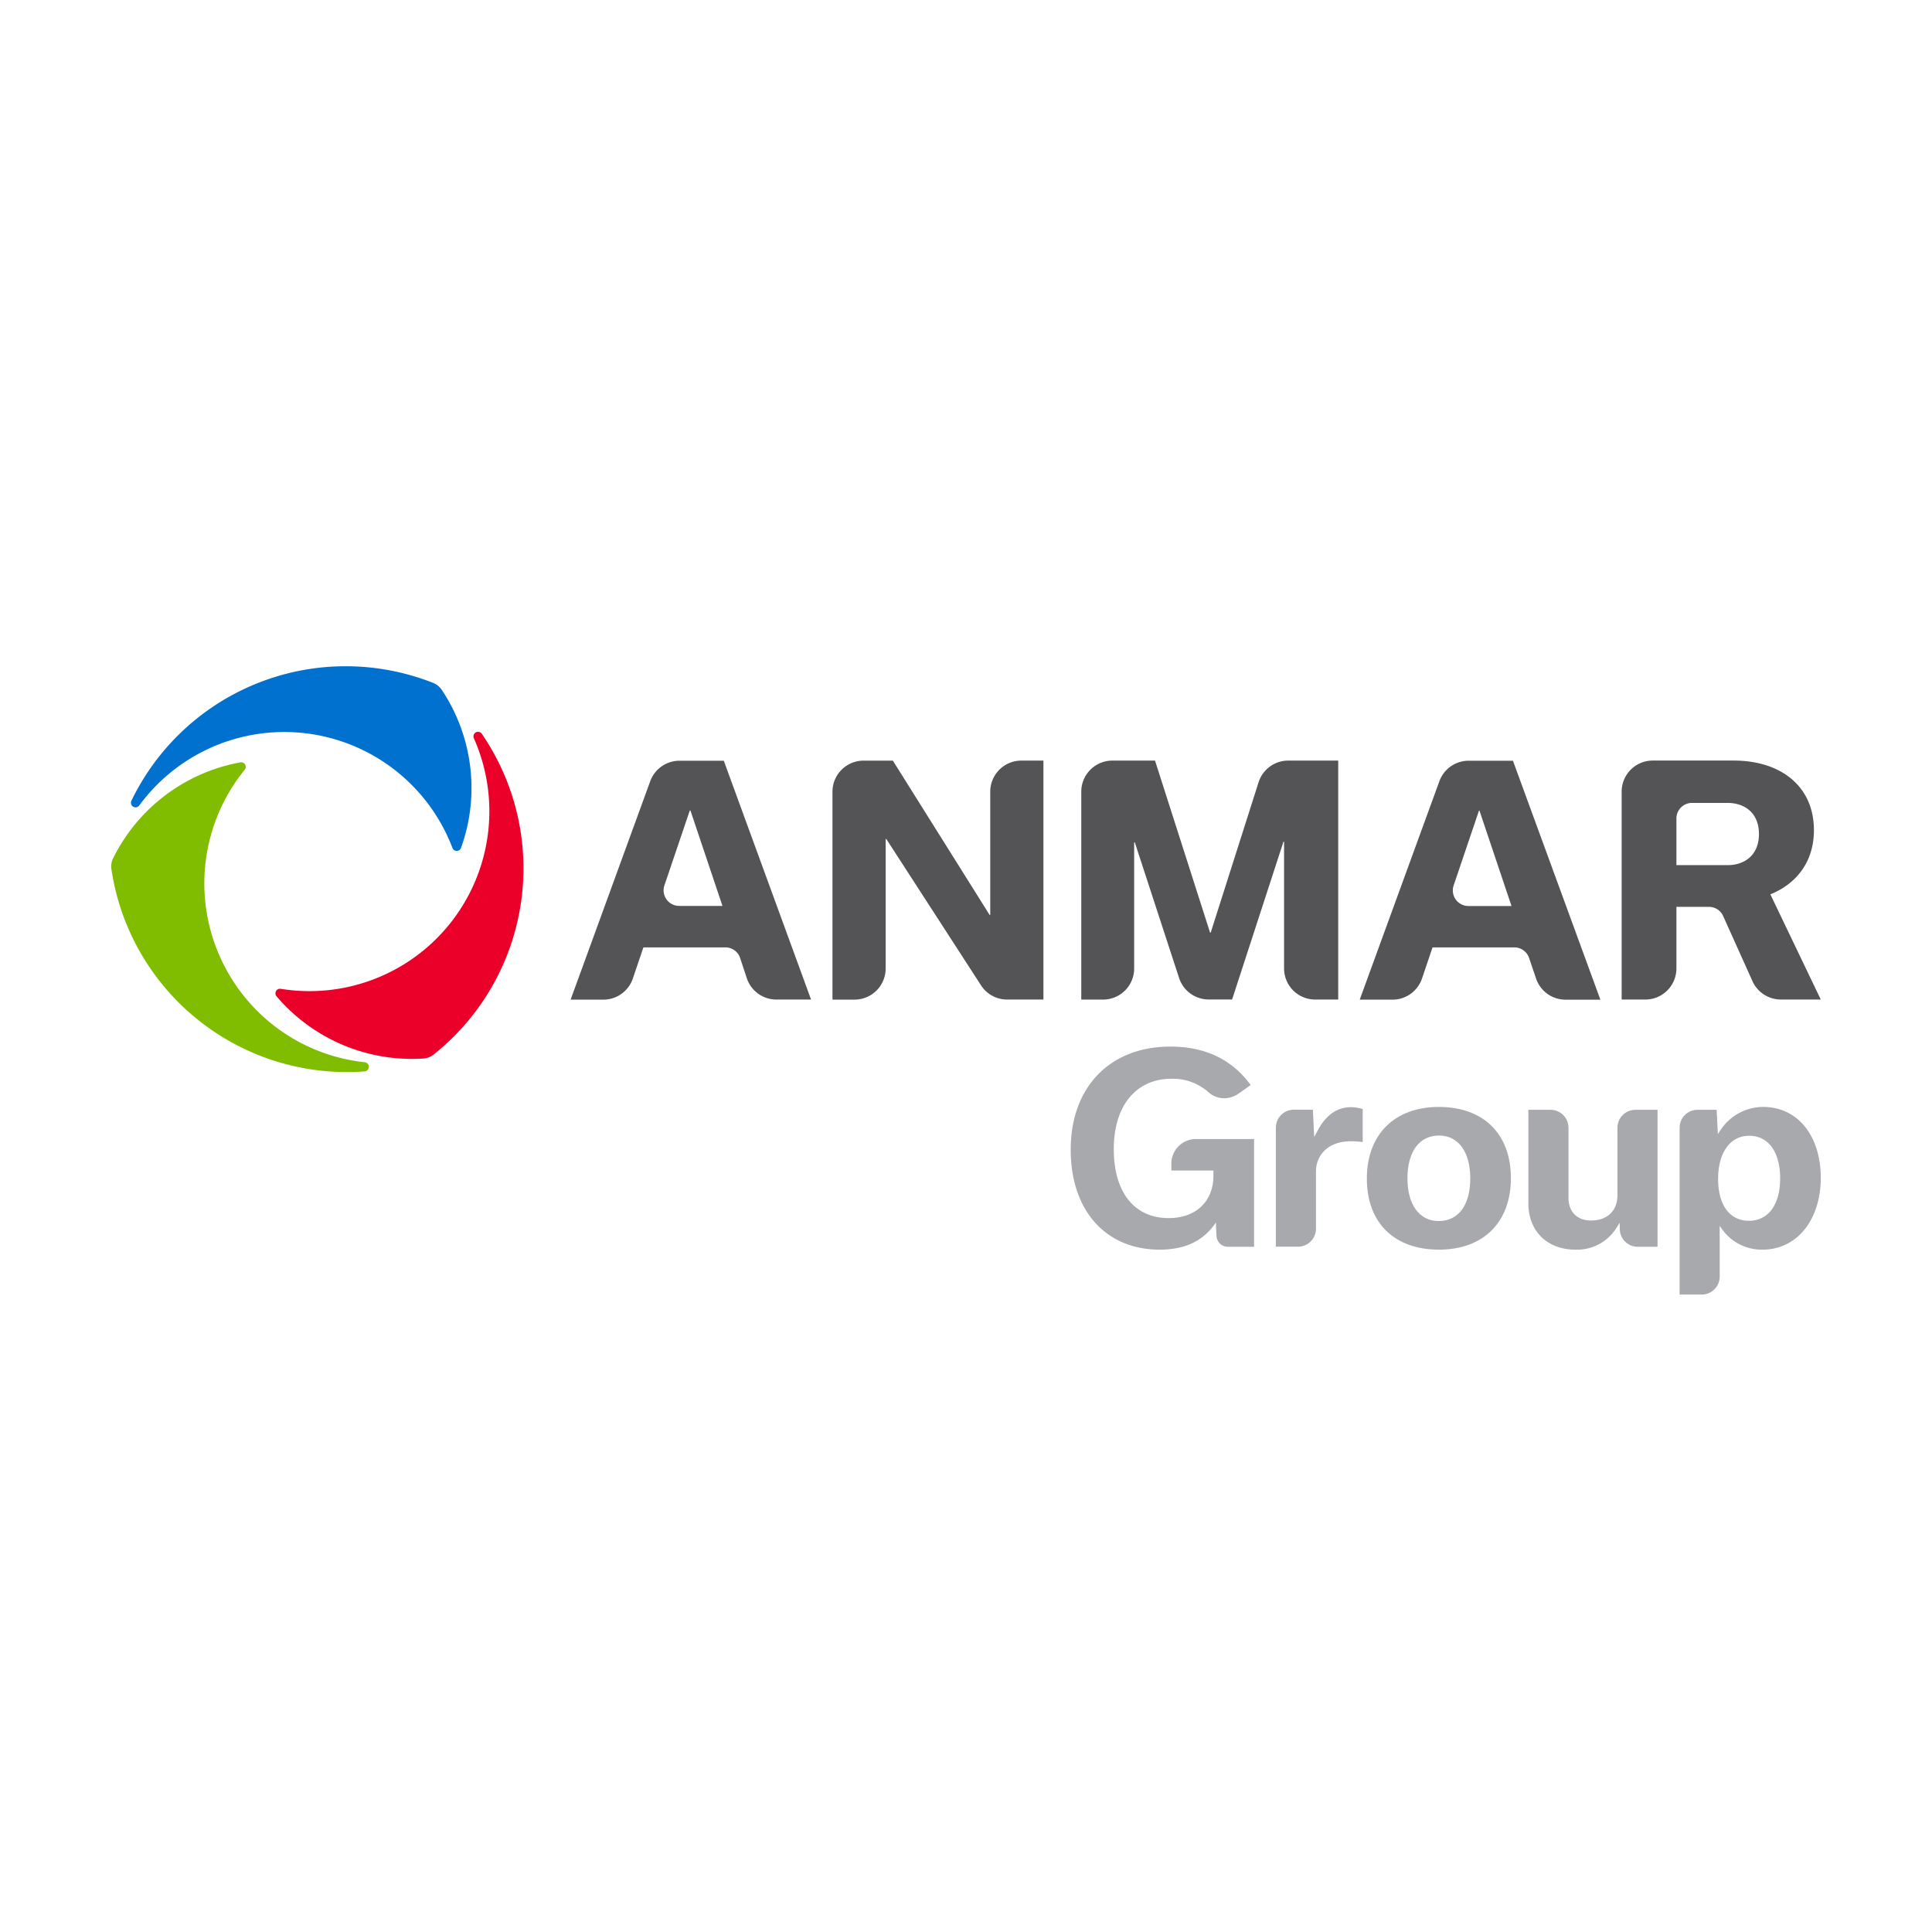 <?xml version="1.0" encoding="UTF-8"?> <svg xmlns="http://www.w3.org/2000/svg" id="artwork" viewBox="0 0 566.93 566.93"><defs><style>.cls-1{fill:#545456;}.cls-2{fill:#80bc00;}.cls-3{fill:#ea0029;}.cls-4{fill:#0071ce;}.cls-5{fill:#a7a9ac;}</style></defs><path class="cls-1" d="M212.8,278h-24l-3.1,9.15a9.13,9.13,0,0,1-8.64,6.19h-9.62l23.37-64.11a9.14,9.14,0,0,1,8.58-6h13L238,293.31H227.82a9.14,9.14,0,0,1-8.65-6.19l-2-6.05A4.56,4.56,0,0,0,212.8,278ZM212,265.83l-9.4-28h-.18l-7.46,22a4.57,4.57,0,0,0,4.33,6Z"></path><path class="cls-1" d="M306.18,223.19v70.12H295.53a9.1,9.1,0,0,1-7.65-4.16l-27.8-42.95h-.19v38a9.13,9.13,0,0,1-9.13,9.13h-6.48v-61a9.13,9.13,0,0,1,9.13-9.13H262l28.4,45.29h.18V232.32a9.13,9.13,0,0,1,9.13-9.13Z"></path><path class="cls-1" d="M392.69,223.19v70.12h-6.76a9.13,9.13,0,0,1-9.13-9.13V247h-.18l-15.07,46.29h-6.89A9.14,9.14,0,0,1,346,287l-13-39.81h-.19v37a9.12,9.12,0,0,1-9.13,9.13h-6.39v-61a9.13,9.13,0,0,1,9.13-9.13h12.51l16.16,50.49h.18l14.05-44.13a9.13,9.13,0,0,1,8.7-6.36Z"></path><path class="cls-1" d="M444.37,278h-24l-3.1,9.15a9.14,9.14,0,0,1-8.65,6.19H399l23.38-64.11a9.12,9.12,0,0,1,8.58-6h13l25.66,70.12H459.39a9.13,9.13,0,0,1-8.64-6.19l-2.05-6.05A4.58,4.58,0,0,0,444.37,278Zm-.83-12.14-9.41-28H434l-7.45,22a4.57,4.57,0,0,0,4.32,6Z"></path><path class="cls-1" d="M501.48,266.11h-9.55v18.07a9.13,9.13,0,0,1-9.13,9.13h-6.94v-61a9.13,9.13,0,0,1,9.13-9.13h23.74c13.69,0,23.55,7.4,23.55,20.45,0,9.23-5.11,15.71-12.78,18.81l14.79,30.86H522.57a9.13,9.13,0,0,1-8.32-5.38l-8.61-19.13A4.54,4.54,0,0,0,501.48,266.11Zm-9.55-12.24h15c5,0,9.22-2.92,9.22-9.13s-4.2-9.13-9.22-9.13H496.49a4.57,4.57,0,0,0-4.56,4.57Z"></path><path class="cls-2" d="M70.45,290.83a52.85,52.85,0,0,1,1.33-64.92,1.34,1.34,0,0,0-1.2-2.21,52.06,52.06,0,0,0-37.37,28.12,5.55,5.55,0,0,0-.51,3.28A69.82,69.82,0,0,0,107,314.39a1.35,1.35,0,0,0,0-2.69A52.56,52.56,0,0,1,70.45,290.83Z"></path><path class="cls-3" d="M141.36,215.3a1.34,1.34,0,0,0-2.32,1.31,52.78,52.78,0,0,1-56.61,73.56,1.34,1.34,0,0,0-1.32,2.14,52.14,52.14,0,0,0,43.07,18.31,5.52,5.52,0,0,0,3.09-1.19,69.83,69.83,0,0,0,14.09-94.13Z"></path><path class="cls-4" d="M138,225.19a51.81,51.81,0,0,0-8.37-22.76,5.49,5.49,0,0,0-2.56-2.05A69.81,69.81,0,0,0,38.55,235a1.35,1.35,0,0,0,2.35,1.31,52.79,52.79,0,0,1,91.85,12.48,1.34,1.34,0,0,0,2.51.07A51.65,51.65,0,0,0,138,225.19Z"></path><path class="cls-5" d="M343.73,341.43v2.05h12.34V345c0,7.56-5.16,12.44-13.13,12.44-10.09,0-16.11-7.57-16.11-20.25s6.5-20.64,16.95-20.64a15.75,15.75,0,0,1,10.9,4,6.84,6.84,0,0,0,4.56,1.72,7.32,7.32,0,0,0,4.16-1.32L367,318.4c-5.43-7.49-13.34-11.29-23.55-11.29-17.77,0-29.26,11.88-29.26,30.26,0,17.82,10.25,29.33,26.12,29.33,6.88,0,12-2.2,15.57-6.72l.94-1.24,0,1.06.14,2.87a3.37,3.37,0,0,0,3.35,3.19H368V334.24H350.91A7.2,7.2,0,0,0,343.73,341.43Z"></path><path class="cls-5" d="M396.44,324.89c-4.13,0-7.44,2.37-9.85,7l-.13.25h0l-.82,1.49-.07-1.49-.31-6.51h-5.6a5.28,5.28,0,0,0-5.27,5.27v34.93h6.5a5.28,5.28,0,0,0,5.27-5.27V343.73c0-4.4,3.18-8.84,10.29-8.84a26.87,26.87,0,0,1,3.43.24v-9.68A11.42,11.42,0,0,0,396.44,324.89Z"></path><path class="cls-5" d="M422.23,324.82c-13,0-21.14,8.06-21.14,21.05s8.1,20.83,21.14,20.83,21.13-8,21.13-21S435.26,324.82,422.23,324.82Zm-.08,33.49c-5.64,0-9.14-4.8-9.14-12.51,0-7.89,3.47-12.59,9.29-12.59,5.64,0,9.14,4.82,9.14,12.59S428,358.31,422.15,358.31Z"></path><path class="cls-5" d="M474.63,330.93V350.7c0,4.6-3,7.45-7.76,7.45-4.08,0-6.61-2.56-6.61-6.68V330.93a5.28,5.28,0,0,0-5.27-5.27h-6.5v27.49c0,8.11,5.54,13.55,13.78,13.55a13.62,13.62,0,0,0,12-6.29l1-1.59.05,1.37,0,.61a5.26,5.26,0,0,0,5.27,5.06h5.8v-40.2H479.9A5.27,5.27,0,0,0,474.63,330.93Z"></path><path class="cls-5" d="M517.37,324.82a15,15,0,0,0-12.27,6.46l-.13.18-.87,1.32-.06-1.22-.31-5.9h-5.6a5.26,5.26,0,0,0-5.26,5.27v48.95h6.49a5.27,5.27,0,0,0,5.27-5.27V359.73l.92,1.29.17.21a14.31,14.31,0,0,0,11.5,5.47c10,0,17.07-8.66,17.07-21.06S527.49,324.82,517.37,324.82Zm-4.14,33.41c-5.67,0-9.06-4.59-9.06-12.28s3.5-12.67,9.14-12.67,9.06,4.8,9.06,12.52S518.87,358.23,513.23,358.23Z"></path></svg> 